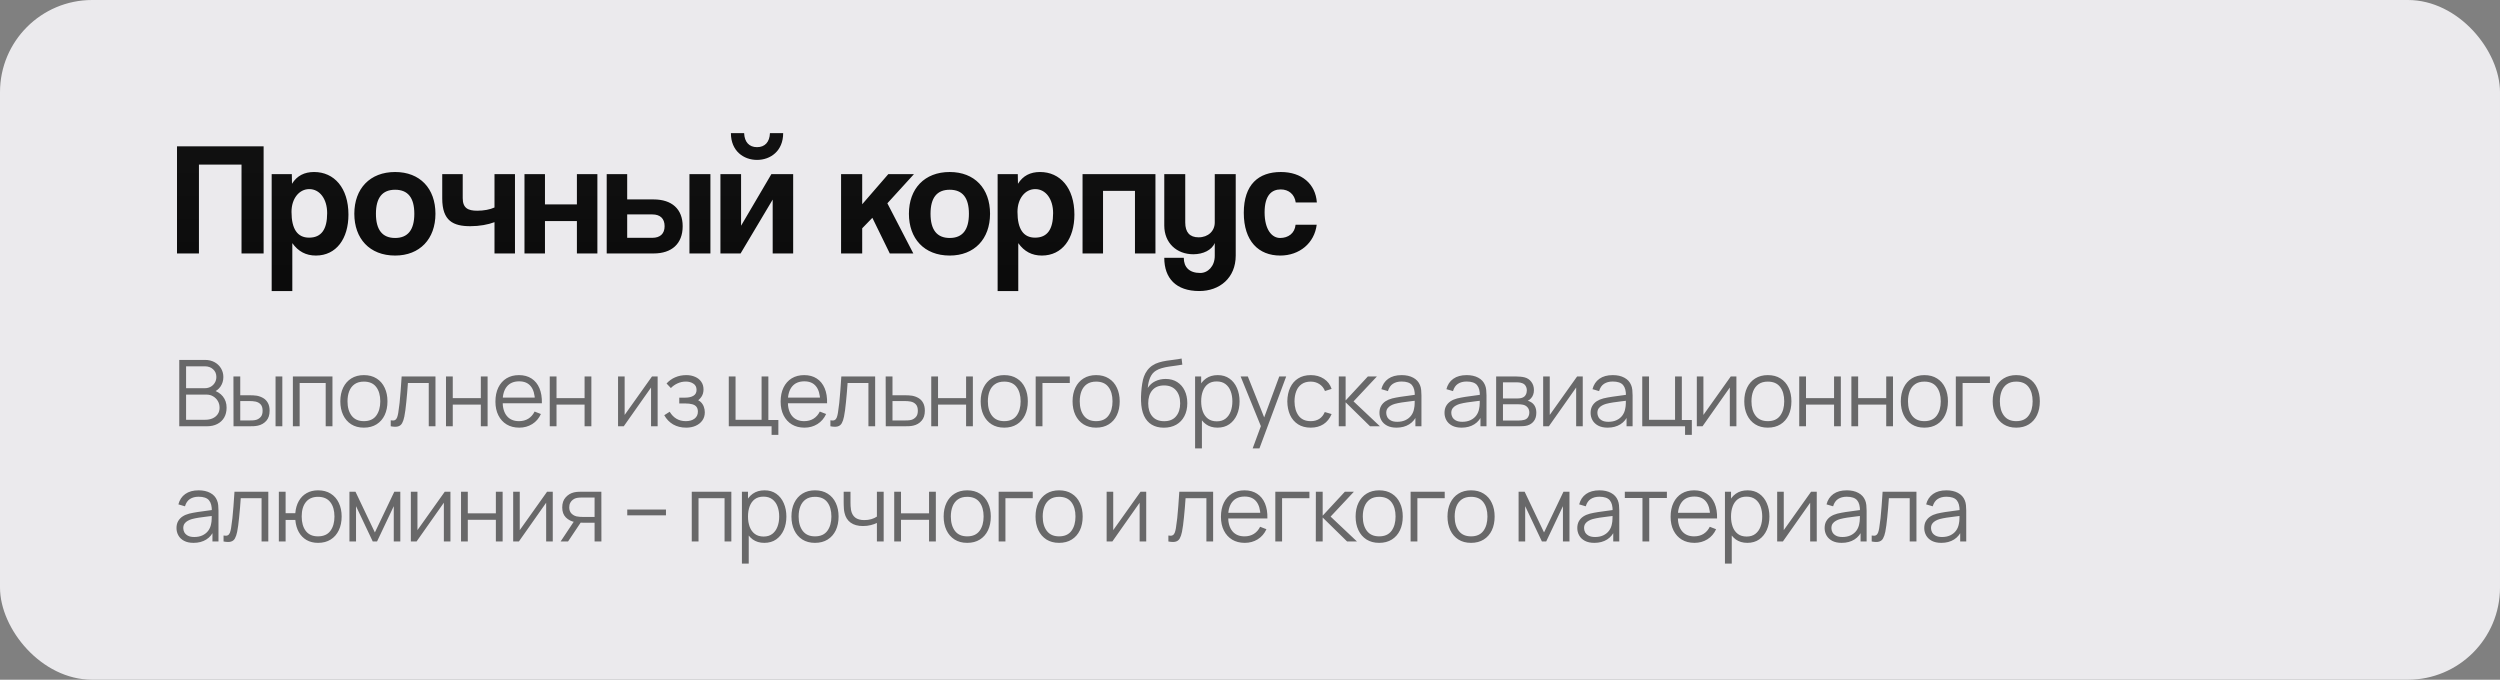 <?xml version="1.0" encoding="UTF-8"?> <svg xmlns="http://www.w3.org/2000/svg" width="217" height="59" viewBox="0 0 217 59" fill="none"><rect x="0" y="0" width="217" height="59" fill="#808080" stroke="none"/><rect width="217" height="59" rx="8" fill="#EBEAED"></rect><path d="M22.882 22H20.964V14.286H17.268V22H15.364V12.704H22.882V22ZM26.829 20.628C27.893 20.628 28.397 19.914 28.397 18.5C28.397 17.268 27.753 16.414 26.843 16.414C25.975 16.414 25.303 17.226 25.303 18.388C25.303 19.886 25.821 20.628 26.829 20.628ZM25.373 25.262H23.581V15.112H25.331L25.345 15.952C25.779 15.252 26.423 14.93 27.263 14.93C28.999 14.93 30.245 16.302 30.245 18.626C30.245 20.712 29.195 22.182 27.417 22.182C26.563 22.182 25.891 21.832 25.373 21.104V25.262ZM34.297 20.656C35.403 20.656 35.963 19.956 35.963 18.556C35.963 17.156 35.403 16.47 34.297 16.47C33.191 16.47 32.631 17.156 32.631 18.556C32.631 19.956 33.191 20.656 34.297 20.656ZM34.297 22.182C32.071 22.182 30.755 20.698 30.755 18.556C30.755 16.372 32.113 14.93 34.297 14.93C36.453 14.93 37.797 16.358 37.797 18.556C37.797 20.74 36.439 22.182 34.297 22.182ZM44.7 22H42.922V19.284C42.376 19.494 41.62 19.634 40.822 19.634C39.338 19.634 38.386 19.172 38.386 17.226V15.112H40.164V17.198C40.164 18.066 40.626 18.29 41.424 18.29C41.984 18.29 42.53 18.192 42.922 18.01V15.112H44.7V22ZM47.303 22H45.525V15.112H47.303V17.744H50.075V15.112H51.853V22H50.075V19.186H47.303V22ZM52.662 15.112H54.44V17.31H56.736C58.304 17.31 59.256 18.136 59.256 19.634C59.256 21.16 58.304 22 56.736 22H52.662V15.112ZM56.624 18.612H54.44V20.642H56.624C57.296 20.642 57.688 20.292 57.688 19.634C57.688 18.962 57.296 18.612 56.624 18.612ZM61.664 22H59.844V15.112H61.664V22ZM66.831 11.556H67.979C67.979 13.11 66.873 13.88 65.711 13.88C64.549 13.88 63.443 13.11 63.443 11.556H64.591C64.619 12.326 65.025 12.774 65.711 12.774C66.397 12.774 66.803 12.326 66.831 11.556ZM64.283 22H62.533V15.112H64.325V19.592L66.957 15.112H68.847V22H67.069V17.324L64.283 22ZM79.277 22H77.233L75.721 18.906L74.839 19.816V22H73.005V15.112H74.839V17.73L77.107 15.112H79.333L77.023 17.646L79.277 22ZM82.436 20.656C83.542 20.656 84.102 19.956 84.102 18.556C84.102 17.156 83.542 16.47 82.436 16.47C81.33 16.47 80.77 17.156 80.77 18.556C80.77 19.956 81.33 20.656 82.436 20.656ZM82.436 22.182C80.21 22.182 78.894 20.698 78.894 18.556C78.894 16.372 80.252 14.93 82.436 14.93C84.592 14.93 85.936 16.358 85.936 18.556C85.936 20.74 84.578 22.182 82.436 22.182ZM89.843 20.628C90.906 20.628 91.41 19.914 91.41 18.5C91.41 17.268 90.766 16.414 89.856 16.414C88.989 16.414 88.317 17.226 88.317 18.388C88.317 19.886 88.835 20.628 89.843 20.628ZM88.386 25.262H86.594V15.112H88.344L88.359 15.952C88.793 15.252 89.436 14.93 90.276 14.93C92.013 14.93 93.258 16.302 93.258 18.626C93.258 20.712 92.209 22.182 90.43 22.182C89.576 22.182 88.904 21.832 88.386 21.104V25.262ZM95.743 22H93.965V15.112H100.293V22H98.515V16.568H95.743V22ZM105.441 22.21V21.09C105.189 21.706 104.433 22.07 103.579 22.07C102.137 22.07 101.059 21.09 101.059 19.578V15.112H102.879V19.312C102.879 20.166 103.271 20.6 104.041 20.6C104.867 20.6 105.441 20.054 105.441 19.312V15.112H107.261V22.182C107.261 24.128 105.861 25.262 104.097 25.262C102.081 25.262 101.059 24.156 101.059 22.378H102.753C102.753 23.19 103.229 23.694 104.181 23.694C104.839 23.694 105.441 23.12 105.441 22.21ZM112.455 19.508H114.289C114.093 21.104 112.791 22.182 111.125 22.182C109.249 22.182 107.961 20.936 107.961 18.472C107.961 16.008 109.249 14.93 111.181 14.93C112.973 14.93 114.191 15.952 114.303 17.576H112.469C112.371 16.862 111.853 16.442 111.167 16.442C110.397 16.442 109.767 16.932 109.767 18.43C109.767 19.928 110.397 20.656 111.111 20.656C111.825 20.656 112.385 20.25 112.455 19.508Z" fill="url(#paint0_linear_906_51)"></path><path opacity="0.6" d="M15.56 37V31.24H17.784C18.107 31.24 18.388 31.307 18.628 31.44C18.868 31.573 19.055 31.753 19.188 31.98C19.321 32.204 19.388 32.452 19.388 32.724C19.388 33.033 19.305 33.309 19.14 33.552C18.975 33.792 18.753 33.959 18.476 34.052L18.468 33.856C18.841 33.963 19.135 34.149 19.348 34.416C19.561 34.683 19.668 35.005 19.668 35.384C19.668 35.717 19.597 36.005 19.456 36.248C19.315 36.488 19.116 36.673 18.86 36.804C18.604 36.935 18.307 37 17.968 37H15.56ZM16.152 36.436H17.824C18.059 36.436 18.269 36.395 18.456 36.312C18.643 36.227 18.789 36.107 18.896 35.952C19.005 35.797 19.06 35.611 19.06 35.392C19.06 35.179 19.011 34.987 18.912 34.816C18.813 34.645 18.679 34.509 18.508 34.408C18.34 34.304 18.148 34.252 17.932 34.252H16.152V36.436ZM16.152 33.696H17.78C17.964 33.696 18.132 33.655 18.284 33.572C18.436 33.487 18.556 33.371 18.644 33.224C18.735 33.077 18.78 32.908 18.78 32.716C18.78 32.444 18.685 32.223 18.496 32.052C18.309 31.881 18.071 31.796 17.78 31.796H16.152V33.696ZM20.27 37L20.262 32.68H20.854V34.308H21.606C21.732 34.308 21.854 34.311 21.974 34.316C22.094 34.321 22.202 34.332 22.298 34.348C22.512 34.391 22.701 34.463 22.866 34.564C23.032 34.665 23.162 34.805 23.258 34.984C23.354 35.16 23.402 35.383 23.402 35.652C23.402 36.023 23.306 36.315 23.114 36.528C22.922 36.741 22.681 36.88 22.39 36.944C22.281 36.968 22.162 36.984 22.034 36.992C21.906 36.997 21.781 37 21.658 37H20.27ZM20.854 36.496H21.634C21.722 36.496 21.822 36.493 21.934 36.488C22.046 36.483 22.145 36.468 22.23 36.444C22.374 36.404 22.504 36.324 22.618 36.204C22.736 36.081 22.794 35.897 22.794 35.652C22.794 35.409 22.738 35.227 22.626 35.104C22.514 34.979 22.365 34.896 22.178 34.856C22.093 34.837 22.002 34.825 21.906 34.82C21.813 34.815 21.722 34.812 21.634 34.812H20.854V36.496ZM23.918 37V32.68H24.506V37H23.918ZM25.422 37V32.68H28.858V37H28.27V33.244H26.01V37H25.422ZM31.584 37.12C31.155 37.12 30.788 37.023 30.484 36.828C30.18 36.633 29.947 36.364 29.784 36.02C29.622 35.676 29.54 35.281 29.54 34.836C29.54 34.383 29.623 33.985 29.788 33.644C29.954 33.303 30.188 33.037 30.492 32.848C30.799 32.656 31.163 32.56 31.584 32.56C32.016 32.56 32.384 32.657 32.688 32.852C32.995 33.044 33.228 33.312 33.388 33.656C33.551 33.997 33.632 34.391 33.632 34.836C33.632 35.289 33.551 35.688 33.388 36.032C33.226 36.373 32.991 36.64 32.684 36.832C32.378 37.024 32.011 37.12 31.584 37.12ZM31.584 36.556C32.064 36.556 32.422 36.397 32.656 36.08C32.891 35.76 33.008 35.345 33.008 34.836C33.008 34.313 32.89 33.897 32.652 33.588C32.418 33.279 32.062 33.124 31.584 33.124C31.262 33.124 30.995 33.197 30.784 33.344C30.576 33.488 30.42 33.689 30.316 33.948C30.215 34.204 30.164 34.5 30.164 34.836C30.164 35.356 30.284 35.773 30.524 36.088C30.764 36.4 31.118 36.556 31.584 36.556ZM33.915 37V36.484C34.075 36.513 34.196 36.507 34.279 36.464C34.364 36.419 34.427 36.344 34.467 36.24C34.507 36.133 34.54 36.001 34.567 35.844C34.609 35.583 34.648 35.295 34.683 34.98C34.717 34.665 34.748 34.319 34.775 33.94C34.804 33.559 34.833 33.139 34.863 32.68H37.799V37H37.215V33.244H35.407C35.388 33.527 35.367 33.808 35.343 34.088C35.319 34.368 35.293 34.637 35.267 34.896C35.243 35.152 35.216 35.388 35.187 35.604C35.157 35.82 35.127 36.007 35.095 36.164C35.047 36.401 34.983 36.591 34.903 36.732C34.825 36.873 34.709 36.967 34.555 37.012C34.4 37.057 34.187 37.053 33.915 37ZM38.712 37V32.68H39.3V34.556H41.736V32.68H42.324V37H41.736V35.12H39.3V37H38.712ZM45.071 37.12C44.65 37.12 44.284 37.027 43.975 36.84C43.668 36.653 43.429 36.391 43.259 36.052C43.088 35.713 43.003 35.316 43.003 34.86C43.003 34.388 43.087 33.98 43.255 33.636C43.423 33.292 43.659 33.027 43.963 32.84C44.27 32.653 44.631 32.56 45.047 32.56C45.474 32.56 45.837 32.659 46.139 32.856C46.44 33.051 46.668 33.331 46.823 33.696C46.977 34.061 47.048 34.497 47.035 35.004H46.435V34.796C46.424 34.236 46.303 33.813 46.071 33.528C45.842 33.243 45.505 33.1 45.063 33.1C44.599 33.1 44.243 33.251 43.995 33.552C43.749 33.853 43.627 34.283 43.627 34.84C43.627 35.384 43.749 35.807 43.995 36.108C44.243 36.407 44.593 36.556 45.047 36.556C45.356 36.556 45.626 36.485 45.855 36.344C46.087 36.2 46.27 35.993 46.403 35.724L46.951 35.936C46.78 36.312 46.528 36.604 46.195 36.812C45.864 37.017 45.489 37.12 45.071 37.12ZM43.419 35.004V34.512H46.719V35.004H43.419ZM47.718 37V32.68H48.306V34.556H50.742V32.68H51.331V37H50.742V35.12H48.306V37H47.718ZM57.083 32.68V37H56.511V33.636L54.143 37H53.647V32.68H54.219V36.016L56.591 32.68H57.083ZM59.561 37.12C59.127 37.12 58.747 37.025 58.421 36.836C58.099 36.644 57.844 36.379 57.657 36.04L58.129 35.74C58.287 36.007 58.483 36.209 58.717 36.348C58.952 36.487 59.221 36.556 59.525 36.556C59.843 36.556 60.097 36.483 60.289 36.336C60.481 36.189 60.577 35.988 60.577 35.732C60.577 35.556 60.536 35.416 60.453 35.312C60.373 35.208 60.251 35.133 60.085 35.088C59.923 35.043 59.719 35.02 59.473 35.02H58.961V34.516H59.465C59.764 34.516 60.004 34.463 60.185 34.356C60.369 34.247 60.461 34.076 60.461 33.844C60.461 33.599 60.369 33.417 60.185 33.3C60.004 33.18 59.787 33.12 59.533 33.12C59.277 33.12 59.035 33.173 58.805 33.28C58.579 33.384 58.388 33.519 58.233 33.684L57.857 33.288C58.073 33.051 58.325 32.871 58.613 32.748C58.904 32.623 59.225 32.56 59.577 32.56C59.855 32.56 60.105 32.609 60.329 32.708C60.556 32.804 60.735 32.945 60.865 33.132C60.999 33.319 61.065 33.543 61.065 33.804C61.065 34.049 61.005 34.261 60.885 34.44C60.768 34.619 60.601 34.767 60.385 34.884L60.353 34.664C60.54 34.699 60.695 34.773 60.817 34.888C60.94 35.003 61.031 35.14 61.089 35.3C61.148 35.46 61.177 35.623 61.177 35.788C61.177 36.063 61.105 36.3 60.961 36.5C60.82 36.697 60.627 36.851 60.381 36.96C60.139 37.067 59.865 37.12 59.561 37.12ZM66.974 37.748V37H63.258V32.68H63.846V36.436H66.106V32.68H66.694V36.456H67.562V37.748H66.974ZM69.827 37.12C69.406 37.12 69.04 37.027 68.731 36.84C68.424 36.653 68.186 36.391 68.015 36.052C67.844 35.713 67.759 35.316 67.759 34.86C67.759 34.388 67.843 33.98 68.011 33.636C68.179 33.292 68.415 33.027 68.719 32.84C69.026 32.653 69.387 32.56 69.803 32.56C70.23 32.56 70.594 32.659 70.895 32.856C71.196 33.051 71.424 33.331 71.579 33.696C71.734 34.061 71.804 34.497 71.791 35.004H71.191V34.796C71.18 34.236 71.059 33.813 70.827 33.528C70.598 33.243 70.262 33.1 69.819 33.1C69.355 33.1 68.999 33.251 68.751 33.552C68.506 33.853 68.383 34.283 68.383 34.84C68.383 35.384 68.506 35.807 68.751 36.108C68.999 36.407 69.35 36.556 69.803 36.556C70.112 36.556 70.382 36.485 70.611 36.344C70.843 36.2 71.026 35.993 71.159 35.724L71.707 35.936C71.536 36.312 71.284 36.604 70.951 36.812C70.62 37.017 70.246 37.12 69.827 37.12ZM68.175 35.004V34.512H71.475V35.004H68.175ZM72.079 37V36.484C72.239 36.513 72.36 36.507 72.443 36.464C72.528 36.419 72.591 36.344 72.631 36.24C72.671 36.133 72.704 36.001 72.731 35.844C72.773 35.583 72.812 35.295 72.847 34.98C72.881 34.665 72.912 34.319 72.939 33.94C72.968 33.559 72.997 33.139 73.027 32.68H75.963V37H75.379V33.244H73.571C73.552 33.527 73.531 33.808 73.507 34.088C73.483 34.368 73.457 34.637 73.431 34.896C73.407 35.152 73.38 35.388 73.351 35.604C73.321 35.82 73.291 36.007 73.259 36.164C73.211 36.401 73.147 36.591 73.067 36.732C72.989 36.873 72.873 36.967 72.719 37.012C72.564 37.057 72.351 37.053 72.079 37ZM76.884 37L76.876 32.68H77.468V34.308H78.48C78.606 34.308 78.728 34.311 78.848 34.316C78.971 34.321 79.079 34.332 79.172 34.348C79.386 34.388 79.575 34.459 79.74 34.56C79.908 34.661 80.039 34.801 80.132 34.98C80.228 35.159 80.276 35.383 80.276 35.652C80.276 36.023 80.18 36.315 79.988 36.528C79.799 36.741 79.559 36.88 79.268 36.944C79.159 36.968 79.04 36.984 78.912 36.992C78.784 36.997 78.658 37 78.532 37H76.884ZM77.468 36.496H78.508C78.599 36.496 78.7 36.493 78.812 36.488C78.924 36.483 79.023 36.468 79.108 36.444C79.25 36.404 79.378 36.324 79.492 36.204C79.61 36.081 79.668 35.897 79.668 35.652C79.668 35.409 79.612 35.227 79.5 35.104C79.388 34.979 79.239 34.896 79.052 34.856C78.97 34.837 78.88 34.825 78.784 34.82C78.688 34.815 78.596 34.812 78.508 34.812H77.468V36.496ZM80.833 37V32.68H81.421V34.556H83.857V32.68H84.445V37H83.857V35.12H81.421V37H80.833ZM87.167 37.12C86.738 37.12 86.371 37.023 86.067 36.828C85.763 36.633 85.53 36.364 85.367 36.02C85.204 35.676 85.123 35.281 85.123 34.836C85.123 34.383 85.206 33.985 85.371 33.644C85.537 33.303 85.771 33.037 86.075 32.848C86.382 32.656 86.746 32.56 87.167 32.56C87.599 32.56 87.967 32.657 88.271 32.852C88.578 33.044 88.811 33.312 88.971 33.656C89.134 33.997 89.215 34.391 89.215 34.836C89.215 35.289 89.134 35.688 88.971 36.032C88.808 36.373 88.574 36.64 88.267 36.832C87.96 37.024 87.594 37.12 87.167 37.12ZM87.167 36.556C87.647 36.556 88.004 36.397 88.239 36.08C88.474 35.76 88.591 35.345 88.591 34.836C88.591 34.313 88.472 33.897 88.235 33.588C88.001 33.279 87.644 33.124 87.167 33.124C86.844 33.124 86.578 33.197 86.367 33.344C86.159 33.488 86.003 33.689 85.899 33.948C85.798 34.204 85.747 34.5 85.747 34.836C85.747 35.356 85.867 35.773 86.107 36.088C86.347 36.4 86.701 36.556 87.167 36.556ZM89.897 37V32.68H92.858V33.244H90.486V37H89.897ZM95.142 37.12C94.713 37.12 94.346 37.023 94.042 36.828C93.738 36.633 93.505 36.364 93.342 36.02C93.18 35.676 93.098 35.281 93.098 34.836C93.098 34.383 93.181 33.985 93.346 33.644C93.511 33.303 93.746 33.037 94.05 32.848C94.357 32.656 94.721 32.56 95.142 32.56C95.574 32.56 95.942 32.657 96.246 32.852C96.553 33.044 96.786 33.312 96.946 33.656C97.109 33.997 97.19 34.391 97.19 34.836C97.19 35.289 97.109 35.688 96.946 36.032C96.784 36.373 96.549 36.64 96.242 36.832C95.936 37.024 95.569 37.12 95.142 37.12ZM95.142 36.556C95.622 36.556 95.98 36.397 96.214 36.08C96.449 35.76 96.566 35.345 96.566 34.836C96.566 34.313 96.448 33.897 96.21 33.588C95.975 33.279 95.62 33.124 95.142 33.124C94.82 33.124 94.553 33.197 94.342 33.344C94.134 33.488 93.978 33.689 93.874 33.948C93.773 34.204 93.722 34.5 93.722 34.836C93.722 35.356 93.842 35.773 94.082 36.088C94.322 36.4 94.675 36.556 95.142 36.556ZM101.006 37.124C100.603 37.121 100.258 37.033 99.97 36.86C99.682 36.687 99.458 36.428 99.298 36.084C99.141 35.74 99.055 35.311 99.042 34.796C99.034 34.569 99.039 34.323 99.058 34.056C99.077 33.787 99.106 33.531 99.146 33.288C99.186 33.045 99.234 32.848 99.29 32.696C99.359 32.499 99.458 32.315 99.586 32.144C99.717 31.971 99.867 31.829 100.038 31.72C100.203 31.608 100.39 31.521 100.598 31.46C100.809 31.396 101.027 31.347 101.254 31.312C101.483 31.277 101.71 31.247 101.934 31.22C102.161 31.193 102.37 31.16 102.562 31.12L102.626 31.652C102.479 31.681 102.306 31.708 102.106 31.732C101.906 31.756 101.697 31.785 101.478 31.82C101.259 31.852 101.05 31.896 100.85 31.952C100.65 32.008 100.479 32.081 100.338 32.172C100.122 32.303 99.955 32.5 99.838 32.764C99.723 33.028 99.653 33.331 99.626 33.672C99.791 33.413 100.01 33.219 100.282 33.088C100.557 32.957 100.854 32.892 101.174 32.892C101.563 32.892 101.898 32.981 102.178 33.16C102.461 33.339 102.678 33.587 102.83 33.904C102.982 34.221 103.058 34.585 103.058 34.996C103.058 35.425 102.974 35.8 102.806 36.12C102.641 36.44 102.405 36.688 102.098 36.864C101.791 37.037 101.427 37.124 101.006 37.124ZM101.05 36.56C101.503 36.56 101.847 36.419 102.082 36.136C102.319 35.853 102.438 35.477 102.438 35.008C102.438 34.528 102.315 34.149 102.07 33.872C101.827 33.595 101.485 33.456 101.042 33.456C100.599 33.456 100.259 33.595 100.022 33.872C99.785 34.149 99.666 34.528 99.666 35.008C99.666 35.488 99.785 35.867 100.022 36.144C100.259 36.421 100.602 36.56 101.05 36.56ZM105.678 37.12C105.281 37.12 104.945 37.02 104.67 36.82C104.395 36.617 104.187 36.344 104.046 36C103.905 35.653 103.834 35.265 103.834 34.836C103.834 34.399 103.905 34.009 104.046 33.668C104.19 33.324 104.401 33.053 104.678 32.856C104.955 32.659 105.297 32.56 105.702 32.56C106.097 32.56 106.435 32.66 106.718 32.86C107.001 33.06 107.217 33.332 107.366 33.676C107.518 34.02 107.594 34.407 107.594 34.836C107.594 35.268 107.518 35.656 107.366 36C107.214 36.344 106.995 36.617 106.71 36.82C106.425 37.02 106.081 37.12 105.678 37.12ZM103.734 38.92V32.68H104.262V35.932H104.326V38.92H103.734ZM105.618 36.572C105.919 36.572 106.17 36.496 106.37 36.344C106.57 36.192 106.719 35.985 106.818 35.724C106.919 35.46 106.97 35.164 106.97 34.836C106.97 34.511 106.921 34.217 106.822 33.956C106.723 33.695 106.573 33.488 106.37 33.336C106.17 33.184 105.915 33.108 105.606 33.108C105.305 33.108 105.054 33.181 104.854 33.328C104.657 33.475 104.509 33.679 104.41 33.94C104.311 34.199 104.262 34.497 104.262 34.836C104.262 35.169 104.311 35.468 104.41 35.732C104.509 35.993 104.658 36.199 104.858 36.348C105.058 36.497 105.311 36.572 105.618 36.572ZM108.732 38.92L109.568 36.652L109.58 37.324L107.688 32.68H108.312L109.864 36.564H109.608L111.04 32.68H111.64L109.32 38.92H108.732ZM113.771 37.12C113.336 37.12 112.968 37.023 112.667 36.828C112.365 36.633 112.136 36.365 111.979 36.024C111.824 35.68 111.744 35.285 111.739 34.84C111.744 34.387 111.827 33.989 111.987 33.648C112.147 33.304 112.377 33.037 112.679 32.848C112.98 32.656 113.345 32.56 113.775 32.56C114.212 32.56 114.592 32.667 114.915 32.88C115.24 33.093 115.463 33.385 115.583 33.756L115.007 33.94C114.905 33.681 114.744 33.481 114.523 33.34C114.304 33.196 114.053 33.124 113.771 33.124C113.453 33.124 113.191 33.197 112.983 33.344C112.775 33.488 112.62 33.689 112.519 33.948C112.417 34.207 112.365 34.504 112.363 34.84C112.368 35.357 112.488 35.773 112.723 36.088C112.957 36.4 113.307 36.556 113.771 36.556C114.064 36.556 114.313 36.489 114.519 36.356C114.727 36.22 114.884 36.023 114.991 35.764L115.583 35.94C115.423 36.324 115.188 36.617 114.879 36.82C114.569 37.02 114.2 37.12 113.771 37.12ZM116.204 37L116.208 32.68H116.8V34.76L118.728 32.68H119.512L117.488 34.84L119.776 37H118.92L116.8 34.92V37H116.204ZM121.213 37.12C120.888 37.12 120.615 37.061 120.393 36.944C120.175 36.827 120.011 36.671 119.901 36.476C119.792 36.281 119.737 36.069 119.737 35.84C119.737 35.605 119.784 35.405 119.877 35.24C119.973 35.072 120.103 34.935 120.265 34.828C120.431 34.721 120.621 34.64 120.837 34.584C121.056 34.531 121.297 34.484 121.561 34.444C121.828 34.401 122.088 34.365 122.341 34.336C122.597 34.304 122.821 34.273 123.013 34.244L122.805 34.372C122.813 33.945 122.731 33.629 122.557 33.424C122.384 33.219 122.083 33.116 121.653 33.116C121.357 33.116 121.107 33.183 120.901 33.316C120.699 33.449 120.556 33.66 120.473 33.948L119.901 33.78C120 33.393 120.199 33.093 120.497 32.88C120.796 32.667 121.184 32.56 121.661 32.56C122.056 32.56 122.391 32.635 122.665 32.784C122.943 32.931 123.139 33.144 123.253 33.424C123.307 33.549 123.341 33.689 123.357 33.844C123.373 33.999 123.381 34.156 123.381 34.316V37H122.857V35.916L123.009 35.98C122.863 36.351 122.635 36.633 122.325 36.828C122.016 37.023 121.645 37.12 121.213 37.12ZM121.281 36.612C121.556 36.612 121.796 36.563 122.001 36.464C122.207 36.365 122.372 36.231 122.497 36.06C122.623 35.887 122.704 35.692 122.741 35.476C122.773 35.337 122.791 35.185 122.793 35.02C122.796 34.852 122.797 34.727 122.797 34.644L123.021 34.76C122.821 34.787 122.604 34.813 122.369 34.84C122.137 34.867 121.908 34.897 121.681 34.932C121.457 34.967 121.255 35.008 121.073 35.056C120.951 35.091 120.832 35.14 120.717 35.204C120.603 35.265 120.508 35.348 120.433 35.452C120.361 35.556 120.325 35.685 120.325 35.84C120.325 35.965 120.356 36.087 120.417 36.204C120.481 36.321 120.583 36.419 120.721 36.496C120.863 36.573 121.049 36.612 121.281 36.612ZM126.86 37.12C126.535 37.12 126.261 37.061 126.04 36.944C125.821 36.827 125.657 36.671 125.548 36.476C125.439 36.281 125.384 36.069 125.384 35.84C125.384 35.605 125.431 35.405 125.524 35.24C125.62 35.072 125.749 34.935 125.912 34.828C126.077 34.721 126.268 34.64 126.484 34.584C126.703 34.531 126.944 34.484 127.208 34.444C127.475 34.401 127.735 34.365 127.988 34.336C128.244 34.304 128.468 34.273 128.66 34.244L128.452 34.372C128.46 33.945 128.377 33.629 128.204 33.424C128.031 33.219 127.729 33.116 127.3 33.116C127.004 33.116 126.753 33.183 126.548 33.316C126.345 33.449 126.203 33.66 126.12 33.948L125.548 33.78C125.647 33.393 125.845 33.093 126.144 32.88C126.443 32.667 126.831 32.56 127.308 32.56C127.703 32.56 128.037 32.635 128.312 32.784C128.589 32.931 128.785 33.144 128.9 33.424C128.953 33.549 128.988 33.689 129.004 33.844C129.02 33.999 129.028 34.156 129.028 34.316V37H128.504V35.916L128.656 35.98C128.509 36.351 128.281 36.633 127.972 36.828C127.663 37.023 127.292 37.12 126.86 37.12ZM126.928 36.612C127.203 36.612 127.443 36.563 127.648 36.464C127.853 36.365 128.019 36.231 128.144 36.06C128.269 35.887 128.351 35.692 128.388 35.476C128.42 35.337 128.437 35.185 128.44 35.02C128.443 34.852 128.444 34.727 128.444 34.644L128.668 34.76C128.468 34.787 128.251 34.813 128.016 34.84C127.784 34.867 127.555 34.897 127.328 34.932C127.104 34.967 126.901 35.008 126.72 35.056C126.597 35.091 126.479 35.14 126.364 35.204C126.249 35.265 126.155 35.348 126.08 35.452C126.008 35.556 125.972 35.685 125.972 35.84C125.972 35.965 126.003 36.087 126.064 36.204C126.128 36.321 126.229 36.419 126.368 36.496C126.509 36.573 126.696 36.612 126.928 36.612ZM129.865 37V32.68H131.645C131.736 32.68 131.845 32.685 131.973 32.696C132.104 32.707 132.225 32.727 132.337 32.756C132.58 32.82 132.775 32.951 132.921 33.148C133.071 33.345 133.145 33.583 133.145 33.86C133.145 34.015 133.121 34.153 133.073 34.276C133.028 34.396 132.963 34.5 132.877 34.588C132.837 34.633 132.793 34.673 132.745 34.708C132.697 34.74 132.651 34.767 132.605 34.788C132.691 34.804 132.783 34.841 132.881 34.9C133.036 34.991 133.153 35.113 133.233 35.268C133.313 35.42 133.353 35.605 133.353 35.824C133.353 36.12 133.283 36.361 133.141 36.548C133 36.735 132.811 36.863 132.573 36.932C132.467 36.961 132.351 36.98 132.225 36.988C132.103 36.996 131.987 37 131.877 37H129.865ZM130.457 36.5H131.849C131.905 36.5 131.976 36.496 132.061 36.488C132.147 36.477 132.223 36.464 132.289 36.448C132.447 36.408 132.561 36.328 132.633 36.208C132.708 36.085 132.745 35.952 132.745 35.808C132.745 35.619 132.689 35.464 132.577 35.344C132.468 35.221 132.321 35.147 132.137 35.12C132.076 35.107 132.012 35.099 131.945 35.096C131.879 35.093 131.819 35.092 131.765 35.092H130.457V36.5ZM130.457 34.588H131.665C131.735 34.588 131.812 34.584 131.897 34.576C131.985 34.565 132.061 34.548 132.125 34.524C132.264 34.476 132.365 34.393 132.429 34.276C132.496 34.159 132.529 34.031 132.529 33.892C132.529 33.74 132.493 33.607 132.421 33.492C132.352 33.377 132.247 33.297 132.105 33.252C132.009 33.217 131.905 33.197 131.793 33.192C131.684 33.187 131.615 33.184 131.585 33.184H130.457V34.588ZM137.383 32.68V37H136.811V33.636L134.443 37H133.947V32.68H134.519V36.016L136.891 32.68H137.383ZM139.541 37.12C139.216 37.12 138.943 37.061 138.721 36.944C138.503 36.827 138.339 36.671 138.229 36.476C138.12 36.281 138.065 36.069 138.065 35.84C138.065 35.605 138.112 35.405 138.205 35.24C138.301 35.072 138.431 34.935 138.593 34.828C138.759 34.721 138.949 34.64 139.165 34.584C139.384 34.531 139.625 34.484 139.889 34.444C140.156 34.401 140.416 34.365 140.669 34.336C140.925 34.304 141.149 34.273 141.341 34.244L141.133 34.372C141.141 33.945 141.059 33.629 140.885 33.424C140.712 33.219 140.411 33.116 139.981 33.116C139.685 33.116 139.435 33.183 139.229 33.316C139.027 33.449 138.884 33.66 138.801 33.948L138.229 33.78C138.328 33.393 138.527 33.093 138.825 32.88C139.124 32.667 139.512 32.56 139.989 32.56C140.384 32.56 140.719 32.635 140.993 32.784C141.271 32.931 141.467 33.144 141.581 33.424C141.635 33.549 141.669 33.689 141.685 33.844C141.701 33.999 141.709 34.156 141.709 34.316V37H141.185V35.916L141.337 35.98C141.191 36.351 140.963 36.633 140.653 36.828C140.344 37.023 139.973 37.12 139.541 37.12ZM139.609 36.612C139.884 36.612 140.124 36.563 140.329 36.464C140.535 36.365 140.7 36.231 140.825 36.06C140.951 35.887 141.032 35.692 141.069 35.476C141.101 35.337 141.119 35.185 141.121 35.02C141.124 34.852 141.125 34.727 141.125 34.644L141.349 34.76C141.149 34.787 140.932 34.813 140.697 34.84C140.465 34.867 140.236 34.897 140.009 34.932C139.785 34.967 139.583 35.008 139.401 35.056C139.279 35.091 139.16 35.14 139.045 35.204C138.931 35.265 138.836 35.348 138.761 35.452C138.689 35.556 138.653 35.685 138.653 35.84C138.653 35.965 138.684 36.087 138.745 36.204C138.809 36.321 138.911 36.419 139.049 36.496C139.191 36.573 139.377 36.612 139.609 36.612ZM146.263 37.748V37H142.547V32.68H143.135V36.436H145.395V32.68H145.983V36.456H146.851V37.748H146.263ZM150.72 32.68V37H150.148V33.636L147.78 37H147.284V32.68H147.856V36.016L150.228 32.68H150.72ZM153.447 37.12C153.017 37.12 152.651 37.023 152.347 36.828C152.043 36.633 151.809 36.364 151.647 36.02C151.484 35.676 151.403 35.281 151.403 34.836C151.403 34.383 151.485 33.985 151.651 33.644C151.816 33.303 152.051 33.037 152.355 32.848C152.661 32.656 153.025 32.56 153.447 32.56C153.879 32.56 154.247 32.657 154.551 32.852C154.857 33.044 155.091 33.312 155.251 33.656C155.413 33.997 155.495 34.391 155.495 34.836C155.495 35.289 155.413 35.688 155.251 36.032C155.088 36.373 154.853 36.64 154.547 36.832C154.24 37.024 153.873 37.12 153.447 37.12ZM153.447 36.556C153.927 36.556 154.284 36.397 154.519 36.08C154.753 35.76 154.871 35.345 154.871 34.836C154.871 34.313 154.752 33.897 154.515 33.588C154.28 33.279 153.924 33.124 153.447 33.124C153.124 33.124 152.857 33.197 152.647 33.344C152.439 33.488 152.283 33.689 152.179 33.948C152.077 34.204 152.027 34.5 152.027 34.836C152.027 35.356 152.147 35.773 152.387 36.088C152.627 36.4 152.98 36.556 153.447 36.556ZM156.173 37V32.68H156.761V34.556H159.197V32.68H159.785V37H159.197V35.12H156.761V37H156.173ZM160.7 37V32.68H161.288V34.556H163.724V32.68H164.312V37H163.724V35.12H161.288V37H160.7ZM167.034 37.12C166.605 37.12 166.238 37.023 165.934 36.828C165.63 36.633 165.397 36.364 165.234 36.02C165.072 35.676 164.99 35.281 164.99 34.836C164.99 34.383 165.073 33.985 165.238 33.644C165.404 33.303 165.638 33.037 165.942 32.848C166.249 32.656 166.613 32.56 167.034 32.56C167.466 32.56 167.834 32.657 168.138 32.852C168.445 33.044 168.678 33.312 168.838 33.656C169.001 33.997 169.082 34.391 169.082 34.836C169.082 35.289 169.001 35.688 168.838 36.032C168.676 36.373 168.441 36.64 168.134 36.832C167.828 37.024 167.461 37.12 167.034 37.12ZM167.034 36.556C167.514 36.556 167.872 36.397 168.106 36.08C168.341 35.76 168.458 35.345 168.458 34.836C168.458 34.313 168.34 33.897 168.102 33.588C167.868 33.279 167.512 33.124 167.034 33.124C166.712 33.124 166.445 33.197 166.234 33.344C166.026 33.488 165.87 33.689 165.766 33.948C165.665 34.204 165.614 34.5 165.614 34.836C165.614 35.356 165.734 35.773 165.974 36.088C166.214 36.4 166.568 36.556 167.034 36.556ZM169.765 37V32.68H172.725V33.244H170.353V37H169.765ZM175.009 37.12C174.58 37.12 174.213 37.023 173.909 36.828C173.605 36.633 173.372 36.364 173.209 36.02C173.047 35.676 172.965 35.281 172.965 34.836C172.965 34.383 173.048 33.985 173.213 33.644C173.379 33.303 173.613 33.037 173.917 32.848C174.224 32.656 174.588 32.56 175.009 32.56C175.441 32.56 175.809 32.657 176.113 32.852C176.42 33.044 176.653 33.312 176.813 33.656C176.976 33.997 177.057 34.391 177.057 34.836C177.057 35.289 176.976 35.688 176.813 36.032C176.651 36.373 176.416 36.64 176.109 36.832C175.803 37.024 175.436 37.12 175.009 37.12ZM175.009 36.556C175.489 36.556 175.847 36.397 176.081 36.08C176.316 35.76 176.433 35.345 176.433 34.836C176.433 34.313 176.315 33.897 176.077 33.588C175.843 33.279 175.487 33.124 175.009 33.124C174.687 33.124 174.42 33.197 174.209 33.344C174.001 33.488 173.845 33.689 173.741 33.948C173.64 34.204 173.589 34.5 173.589 34.836C173.589 35.356 173.709 35.773 173.949 36.088C174.189 36.4 174.543 36.556 175.009 36.556ZM16.796 47.12C16.471 47.12 16.197 47.061 15.976 46.944C15.757 46.827 15.593 46.671 15.484 46.476C15.375 46.281 15.32 46.069 15.32 45.84C15.32 45.605 15.367 45.405 15.46 45.24C15.556 45.072 15.685 44.935 15.848 44.828C16.013 44.721 16.204 44.64 16.42 44.584C16.639 44.531 16.88 44.484 17.144 44.444C17.411 44.401 17.671 44.365 17.924 44.336C18.18 44.304 18.404 44.273 18.596 44.244L18.388 44.372C18.396 43.945 18.313 43.629 18.14 43.424C17.967 43.219 17.665 43.116 17.236 43.116C16.94 43.116 16.689 43.183 16.484 43.316C16.281 43.449 16.139 43.66 16.056 43.948L15.484 43.78C15.583 43.393 15.781 43.093 16.08 42.88C16.379 42.667 16.767 42.56 17.244 42.56C17.639 42.56 17.973 42.635 18.248 42.784C18.525 42.931 18.721 43.144 18.836 43.424C18.889 43.549 18.924 43.689 18.94 43.844C18.956 43.999 18.964 44.156 18.964 44.316V47H18.44V45.916L18.592 45.98C18.445 46.351 18.217 46.633 17.908 46.828C17.599 47.023 17.228 47.12 16.796 47.12ZM16.864 46.612C17.139 46.612 17.379 46.563 17.584 46.464C17.789 46.365 17.955 46.231 18.08 46.06C18.205 45.887 18.287 45.692 18.324 45.476C18.356 45.337 18.373 45.185 18.376 45.02C18.379 44.852 18.38 44.727 18.38 44.644L18.604 44.76C18.404 44.787 18.187 44.813 17.952 44.84C17.72 44.867 17.491 44.897 17.264 44.932C17.04 44.967 16.837 45.008 16.656 45.056C16.533 45.091 16.415 45.14 16.3 45.204C16.185 45.265 16.091 45.348 16.016 45.452C15.944 45.556 15.908 45.685 15.908 45.84C15.908 45.965 15.939 46.087 16 46.204C16.064 46.321 16.165 46.419 16.304 46.496C16.445 46.573 16.632 46.612 16.864 46.612ZM19.405 47V46.484C19.565 46.513 19.687 46.507 19.769 46.464C19.855 46.419 19.917 46.344 19.957 46.24C19.997 46.133 20.031 46.001 20.057 45.844C20.1 45.583 20.139 45.295 20.173 44.98C20.208 44.665 20.239 44.319 20.265 43.94C20.295 43.559 20.324 43.139 20.353 42.68H23.289V47H22.705V43.244H20.897C20.879 43.527 20.857 43.808 20.833 44.088C20.809 44.368 20.784 44.637 20.757 44.896C20.733 45.152 20.707 45.388 20.677 45.604C20.648 45.82 20.617 46.007 20.585 46.164C20.537 46.401 20.473 46.591 20.393 46.732C20.316 46.873 20.2 46.967 20.045 47.012C19.891 47.057 19.677 47.053 19.405 47ZM27.607 47.12C27.226 47.12 26.893 47.039 26.611 46.876C26.328 46.711 26.103 46.48 25.935 46.184C25.77 45.885 25.669 45.535 25.635 45.132H24.791V47H24.203V42.68H24.791V44.548H25.631C25.666 44.14 25.767 43.788 25.935 43.492C26.105 43.193 26.332 42.964 26.615 42.804C26.9 42.641 27.232 42.56 27.611 42.56C28.04 42.56 28.407 42.657 28.711 42.852C29.017 43.047 29.251 43.315 29.411 43.656C29.573 43.997 29.655 44.389 29.655 44.832C29.655 45.285 29.572 45.684 29.407 46.028C29.244 46.372 29.009 46.64 28.703 46.832C28.399 47.024 28.034 47.12 27.607 47.12ZM27.595 46.556C28.08 46.556 28.44 46.399 28.675 46.084C28.912 45.767 29.031 45.351 29.031 44.836C29.031 44.311 28.911 43.895 28.671 43.588C28.433 43.279 28.076 43.124 27.599 43.124C27.143 43.124 26.794 43.276 26.551 43.58C26.308 43.881 26.187 44.299 26.187 44.832C26.187 45.355 26.305 45.773 26.543 46.088C26.783 46.4 27.134 46.556 27.595 46.556ZM30.331 47V42.68H30.855L32.539 46.216L34.227 42.68H34.747V47H34.179V43.936L32.727 47H32.355L30.903 43.936V47H30.331ZM39.098 42.68V47H38.526V43.636L36.158 47H35.662V42.68H36.234V46.016L38.606 42.68H39.098ZM40.017 47V42.68H40.605V44.556H43.041V42.68H43.629V47H43.041V45.12H40.605V47H40.017ZM47.98 42.68V47H47.407V43.636L45.039 47H44.544V42.68H45.115V46.016L47.487 42.68H47.98ZM51.61 47V45.372H50.602C50.485 45.372 50.364 45.368 50.238 45.36C50.115 45.349 50.001 45.335 49.894 45.316C49.59 45.257 49.331 45.124 49.118 44.916C48.907 44.705 48.802 44.415 48.802 44.044C48.802 43.681 48.901 43.391 49.098 43.172C49.295 42.951 49.534 42.807 49.814 42.74C49.942 42.711 50.072 42.693 50.202 42.688C50.336 42.683 50.45 42.68 50.546 42.68H52.198L52.202 47H51.61ZM48.662 47L49.866 45.188H50.518L49.306 47H48.662ZM50.57 44.868H51.61V43.184H50.57C50.506 43.184 50.417 43.187 50.302 43.192C50.188 43.197 50.08 43.215 49.978 43.244C49.89 43.271 49.802 43.317 49.714 43.384C49.629 43.448 49.557 43.535 49.498 43.644C49.44 43.751 49.41 43.881 49.41 44.036C49.41 44.252 49.469 44.425 49.586 44.556C49.706 44.684 49.855 44.772 50.034 44.82C50.13 44.841 50.226 44.855 50.322 44.86C50.418 44.865 50.501 44.868 50.57 44.868ZM54.446 44.732V44.228H57.806V44.732H54.446ZM60.044 47V42.68H63.48V47H62.892V43.244H60.632V47H60.044ZM66.342 47.12C65.945 47.12 65.609 47.02 65.334 46.82C65.059 46.617 64.852 46.344 64.71 46C64.569 45.653 64.498 45.265 64.498 44.836C64.498 44.399 64.569 44.009 64.71 43.668C64.854 43.324 65.065 43.053 65.342 42.856C65.62 42.659 65.961 42.56 66.366 42.56C66.761 42.56 67.1 42.66 67.382 42.86C67.665 43.06 67.881 43.332 68.03 43.676C68.182 44.02 68.258 44.407 68.258 44.836C68.258 45.268 68.182 45.656 68.03 46C67.878 46.344 67.659 46.617 67.374 46.82C67.089 47.02 66.745 47.12 66.342 47.12ZM64.398 48.92V42.68H64.926V45.932H64.99V48.92H64.398ZM66.282 46.572C66.584 46.572 66.834 46.496 67.034 46.344C67.234 46.192 67.383 45.985 67.482 45.724C67.584 45.46 67.634 45.164 67.634 44.836C67.634 44.511 67.585 44.217 67.486 43.956C67.388 43.695 67.237 43.488 67.034 43.336C66.834 43.184 66.579 43.108 66.27 43.108C65.969 43.108 65.718 43.181 65.518 43.328C65.321 43.475 65.173 43.679 65.074 43.94C64.975 44.199 64.926 44.497 64.926 44.836C64.926 45.169 64.975 45.468 65.074 45.732C65.173 45.993 65.322 46.199 65.522 46.348C65.722 46.497 65.975 46.572 66.282 46.572ZM70.741 47.12C70.311 47.12 69.945 47.023 69.641 46.828C69.337 46.633 69.103 46.364 68.941 46.02C68.778 45.676 68.697 45.281 68.697 44.836C68.697 44.383 68.779 43.985 68.945 43.644C69.11 43.303 69.345 43.037 69.649 42.848C69.955 42.656 70.319 42.56 70.741 42.56C71.173 42.56 71.541 42.657 71.845 42.852C72.151 43.044 72.385 43.312 72.545 43.656C72.707 43.997 72.789 44.391 72.789 44.836C72.789 45.289 72.707 45.688 72.545 46.032C72.382 46.373 72.147 46.64 71.841 46.832C71.534 47.024 71.167 47.12 70.741 47.12ZM70.741 46.556C71.221 46.556 71.578 46.397 71.813 46.08C72.047 45.76 72.165 45.345 72.165 44.836C72.165 44.313 72.046 43.897 71.809 43.588C71.574 43.279 71.218 43.124 70.741 43.124C70.418 43.124 70.151 43.197 69.941 43.344C69.733 43.488 69.577 43.689 69.473 43.948C69.371 44.204 69.321 44.5 69.321 44.836C69.321 45.356 69.441 45.773 69.681 46.088C69.921 46.4 70.274 46.556 70.741 46.556ZM76.115 47V45.392C75.971 45.464 75.794 45.527 75.583 45.58C75.372 45.633 75.146 45.66 74.903 45.66C74.466 45.66 74.111 45.563 73.839 45.368C73.567 45.173 73.39 44.892 73.307 44.524C73.28 44.415 73.262 44.299 73.251 44.176C73.243 44.053 73.238 43.943 73.235 43.844C73.232 43.745 73.231 43.675 73.231 43.632V42.68H73.823V43.632C73.823 43.72 73.826 43.82 73.831 43.932C73.836 44.044 73.848 44.153 73.867 44.26C73.92 44.551 74.04 44.771 74.227 44.92C74.416 45.069 74.682 45.144 75.023 45.144C75.236 45.144 75.438 45.117 75.627 45.064C75.819 45.008 75.982 44.933 76.115 44.84V42.68H76.703V47H76.115ZM77.618 47V42.68H78.207V44.556H80.642V42.68H81.231V47H80.642V45.12H78.207V47H77.618ZM83.953 47.12C83.524 47.12 83.157 47.023 82.853 46.828C82.549 46.633 82.316 46.364 82.153 46.02C81.99 45.676 81.909 45.281 81.909 44.836C81.909 44.383 81.992 43.985 82.157 43.644C82.322 43.303 82.557 43.037 82.861 42.848C83.168 42.656 83.532 42.56 83.953 42.56C84.385 42.56 84.753 42.657 85.057 42.852C85.364 43.044 85.597 43.312 85.757 43.656C85.92 43.997 86.001 44.391 86.001 44.836C86.001 45.289 85.92 45.688 85.757 46.032C85.594 46.373 85.36 46.64 85.053 46.832C84.746 47.024 84.38 47.12 83.953 47.12ZM83.953 46.556C84.433 46.556 84.79 46.397 85.025 46.08C85.26 45.76 85.377 45.345 85.377 44.836C85.377 44.313 85.258 43.897 85.021 43.588C84.786 43.279 84.43 43.124 83.953 43.124C83.63 43.124 83.364 43.197 83.153 43.344C82.945 43.488 82.789 43.689 82.685 43.948C82.584 44.204 82.533 44.5 82.533 44.836C82.533 45.356 82.653 45.773 82.893 46.088C83.133 46.4 83.486 46.556 83.953 46.556ZM86.683 47V42.68H89.643V43.244H87.271V47H86.683ZM91.928 47.12C91.499 47.12 91.132 47.023 90.828 46.828C90.524 46.633 90.291 46.364 90.128 46.02C89.965 45.676 89.884 45.281 89.884 44.836C89.884 44.383 89.967 43.985 90.132 43.644C90.297 43.303 90.532 43.037 90.836 42.848C91.143 42.656 91.507 42.56 91.928 42.56C92.36 42.56 92.728 42.657 93.032 42.852C93.339 43.044 93.572 43.312 93.732 43.656C93.895 43.997 93.976 44.391 93.976 44.836C93.976 45.289 93.895 45.688 93.732 46.032C93.569 46.373 93.335 46.64 93.028 46.832C92.721 47.024 92.355 47.12 91.928 47.12ZM91.928 46.556C92.408 46.556 92.765 46.397 93 46.08C93.235 45.76 93.352 45.345 93.352 44.836C93.352 44.313 93.233 43.897 92.996 43.588C92.761 43.279 92.405 43.124 91.928 43.124C91.605 43.124 91.339 43.197 91.128 43.344C90.92 43.488 90.764 43.689 90.66 43.948C90.559 44.204 90.508 44.5 90.508 44.836C90.508 45.356 90.628 45.773 90.868 46.088C91.108 46.4 91.461 46.556 91.928 46.556ZM99.492 42.68V47H98.92V43.636L96.552 47H96.056V42.68H96.628V46.016L99 42.68H99.492ZM101.416 47V46.484C101.576 46.513 101.698 46.507 101.78 46.464C101.866 46.419 101.928 46.344 101.968 46.24C102.008 46.133 102.042 46.001 102.068 45.844C102.111 45.583 102.15 45.295 102.184 44.98C102.219 44.665 102.25 44.319 102.276 43.94C102.306 43.559 102.335 43.139 102.364 42.68H105.3V47H104.716V43.244H102.908C102.89 43.527 102.868 43.808 102.844 44.088C102.82 44.368 102.795 44.637 102.768 44.896C102.744 45.152 102.718 45.388 102.688 45.604C102.659 45.82 102.628 46.007 102.596 46.164C102.548 46.401 102.484 46.591 102.404 46.732C102.327 46.873 102.211 46.967 102.056 47.012C101.902 47.057 101.688 47.053 101.416 47ZM108.046 47.12C107.624 47.12 107.259 47.027 106.95 46.84C106.643 46.653 106.404 46.391 106.234 46.052C106.063 45.713 105.978 45.316 105.978 44.86C105.978 44.388 106.062 43.98 106.23 43.636C106.398 43.292 106.634 43.027 106.938 42.84C107.244 42.653 107.606 42.56 108.022 42.56C108.448 42.56 108.812 42.659 109.114 42.856C109.415 43.051 109.643 43.331 109.798 43.696C109.952 44.061 110.023 44.497 110.01 45.004H109.41V44.796C109.399 44.236 109.278 43.813 109.046 43.528C108.816 43.243 108.48 43.1 108.038 43.1C107.574 43.1 107.218 43.251 106.97 43.552C106.724 43.853 106.602 44.283 106.602 44.84C106.602 45.384 106.724 45.807 106.97 46.108C107.218 46.407 107.568 46.556 108.022 46.556C108.331 46.556 108.6 46.485 108.83 46.344C109.062 46.2 109.244 45.993 109.378 45.724L109.926 45.936C109.755 46.312 109.503 46.604 109.17 46.812C108.839 47.017 108.464 47.12 108.046 47.12ZM106.394 45.004V44.512H109.694V45.004H106.394ZM110.697 47V42.68H113.657V43.244H111.285V47H110.697ZM114.212 47L114.216 42.68H114.808V44.76L116.736 42.68H117.52L115.496 44.84L117.784 47H116.928L114.808 44.92V47H114.212ZM119.711 47.12C119.282 47.12 118.915 47.023 118.611 46.828C118.307 46.633 118.074 46.364 117.911 46.02C117.748 45.676 117.667 45.281 117.667 44.836C117.667 44.383 117.75 43.985 117.915 43.644C118.08 43.303 118.315 43.037 118.619 42.848C118.926 42.656 119.29 42.56 119.711 42.56C120.143 42.56 120.511 42.657 120.815 42.852C121.122 43.044 121.355 43.312 121.515 43.656C121.678 43.997 121.759 44.391 121.759 44.836C121.759 45.289 121.678 45.688 121.515 46.032C121.352 46.373 121.118 46.64 120.811 46.832C120.504 47.024 120.138 47.12 119.711 47.12ZM119.711 46.556C120.191 46.556 120.548 46.397 120.783 46.08C121.018 45.76 121.135 45.345 121.135 44.836C121.135 44.313 121.016 43.897 120.779 43.588C120.544 43.279 120.188 43.124 119.711 43.124C119.388 43.124 119.122 43.197 118.911 43.344C118.703 43.488 118.547 43.689 118.443 43.948C118.342 44.204 118.291 44.5 118.291 44.836C118.291 45.356 118.411 45.773 118.651 46.088C118.891 46.4 119.244 46.556 119.711 46.556ZM122.441 47V42.68H125.401V43.244H123.029V47H122.441ZM127.686 47.12C127.257 47.12 126.89 47.023 126.586 46.828C126.282 46.633 126.049 46.364 125.886 46.02C125.723 45.676 125.642 45.281 125.642 44.836C125.642 44.383 125.725 43.985 125.89 43.644C126.055 43.303 126.29 43.037 126.594 42.848C126.901 42.656 127.265 42.56 127.686 42.56C128.118 42.56 128.486 42.657 128.79 42.852C129.097 43.044 129.33 43.312 129.49 43.656C129.653 43.997 129.734 44.391 129.734 44.836C129.734 45.289 129.653 45.688 129.49 46.032C129.327 46.373 129.093 46.64 128.786 46.832C128.479 47.024 128.113 47.12 127.686 47.12ZM127.686 46.556C128.166 46.556 128.523 46.397 128.758 46.08C128.993 45.76 129.11 45.345 129.11 44.836C129.11 44.313 128.991 43.897 128.754 43.588C128.519 43.279 128.163 43.124 127.686 43.124C127.363 43.124 127.097 43.197 126.886 43.344C126.678 43.488 126.522 43.689 126.418 43.948C126.317 44.204 126.266 44.5 126.266 44.836C126.266 45.356 126.386 45.773 126.626 46.088C126.866 46.4 127.219 46.556 127.686 46.556ZM131.814 47V42.68H132.338L134.022 46.216L135.71 42.68H136.23V47H135.662V43.936L134.21 47H133.838L132.386 43.936V47H131.814ZM138.385 47.12C138.06 47.12 137.786 47.061 137.565 46.944C137.346 46.827 137.182 46.671 137.073 46.476C136.964 46.281 136.909 46.069 136.909 45.84C136.909 45.605 136.956 45.405 137.049 45.24C137.145 45.072 137.274 44.935 137.437 44.828C137.602 44.721 137.793 44.64 138.009 44.584C138.228 44.531 138.469 44.484 138.733 44.444C139 44.401 139.26 44.365 139.513 44.336C139.769 44.304 139.993 44.273 140.185 44.244L139.977 44.372C139.985 43.945 139.902 43.629 139.729 43.424C139.556 43.219 139.254 43.116 138.825 43.116C138.529 43.116 138.278 43.183 138.073 43.316C137.87 43.449 137.728 43.66 137.645 43.948L137.073 43.78C137.172 43.393 137.37 43.093 137.669 42.88C137.968 42.667 138.356 42.56 138.833 42.56C139.228 42.56 139.562 42.635 139.837 42.784C140.114 42.931 140.31 43.144 140.425 43.424C140.478 43.549 140.513 43.689 140.529 43.844C140.545 43.999 140.553 44.156 140.553 44.316V47H140.029V45.916L140.181 45.98C140.034 46.351 139.806 46.633 139.497 46.828C139.188 47.023 138.817 47.12 138.385 47.12ZM138.453 46.612C138.728 46.612 138.968 46.563 139.173 46.464C139.378 46.365 139.544 46.231 139.669 46.06C139.794 45.887 139.876 45.692 139.913 45.476C139.945 45.337 139.962 45.185 139.965 45.02C139.968 44.852 139.969 44.727 139.969 44.644L140.193 44.76C139.993 44.787 139.776 44.813 139.541 44.84C139.309 44.867 139.08 44.897 138.853 44.932C138.629 44.967 138.426 45.008 138.245 45.056C138.122 45.091 138.004 45.14 137.889 45.204C137.774 45.265 137.68 45.348 137.605 45.452C137.533 45.556 137.497 45.685 137.497 45.84C137.497 45.965 137.528 46.087 137.589 46.204C137.653 46.321 137.754 46.419 137.893 46.496C138.034 46.573 138.221 46.612 138.453 46.612ZM142.566 47V43.224H141.034V42.68H144.686V43.224H143.154V47H142.566ZM147.077 47.12C146.656 47.12 146.29 47.027 145.981 46.84C145.674 46.653 145.436 46.391 145.265 46.052C145.094 45.713 145.009 45.316 145.009 44.86C145.009 44.388 145.093 43.98 145.261 43.636C145.429 43.292 145.665 43.027 145.969 42.84C146.276 42.653 146.637 42.56 147.053 42.56C147.48 42.56 147.844 42.659 148.145 42.856C148.446 43.051 148.674 43.331 148.829 43.696C148.984 44.061 149.054 44.497 149.041 45.004H148.441V44.796C148.43 44.236 148.309 43.813 148.077 43.528C147.848 43.243 147.512 43.1 147.069 43.1C146.605 43.1 146.249 43.251 146.001 43.552C145.756 43.853 145.633 44.283 145.633 44.84C145.633 45.384 145.756 45.807 146.001 46.108C146.249 46.407 146.6 46.556 147.053 46.556C147.362 46.556 147.632 46.485 147.861 46.344C148.093 46.2 148.276 45.993 148.409 45.724L148.957 45.936C148.786 46.312 148.534 46.604 148.201 46.812C147.87 47.017 147.496 47.12 147.077 47.12ZM145.425 45.004V44.512H148.725V45.004H145.425ZM151.669 47.12C151.271 47.12 150.935 47.02 150.661 46.82C150.386 46.617 150.178 46.344 150.037 46C149.895 45.653 149.825 45.265 149.825 44.836C149.825 44.399 149.895 44.009 150.037 43.668C150.181 43.324 150.391 43.053 150.669 42.856C150.946 42.659 151.287 42.56 151.693 42.56C152.087 42.56 152.426 42.66 152.709 42.86C152.991 43.06 153.207 43.332 153.357 43.676C153.509 44.02 153.585 44.407 153.585 44.836C153.585 45.268 153.509 45.656 153.357 46C153.205 46.344 152.986 46.617 152.701 46.82C152.415 47.02 152.071 47.12 151.669 47.12ZM149.725 48.92V42.68H150.253V45.932H150.317V48.92H149.725ZM151.609 46.572C151.91 46.572 152.161 46.496 152.361 46.344C152.561 46.192 152.71 45.985 152.809 45.724C152.91 45.46 152.961 45.164 152.961 44.836C152.961 44.511 152.911 44.217 152.813 43.956C152.714 43.695 152.563 43.488 152.361 43.336C152.161 43.184 151.906 43.108 151.597 43.108C151.295 43.108 151.045 43.181 150.845 43.328C150.647 43.475 150.499 43.679 150.401 43.94C150.302 44.199 150.253 44.497 150.253 44.836C150.253 45.169 150.302 45.468 150.401 45.732C150.499 45.993 150.649 46.199 150.849 46.348C151.049 46.497 151.302 46.572 151.609 46.572ZM157.695 42.68V47H157.123V43.636L154.755 47H154.259V42.68H154.831V46.016L157.203 42.68H157.695ZM159.854 47.12C159.528 47.12 159.255 47.061 159.034 46.944C158.815 46.827 158.651 46.671 158.542 46.476C158.432 46.281 158.378 46.069 158.378 45.84C158.378 45.605 158.424 45.405 158.518 45.24C158.614 45.072 158.743 44.935 158.906 44.828C159.071 44.721 159.262 44.64 159.478 44.584C159.696 44.531 159.938 44.484 160.202 44.444C160.468 44.401 160.728 44.365 160.982 44.336C161.238 44.304 161.462 44.273 161.654 44.244L161.446 44.372C161.454 43.945 161.371 43.629 161.198 43.424C161.024 43.219 160.723 43.116 160.294 43.116C159.998 43.116 159.747 43.183 159.542 43.316C159.339 43.449 159.196 43.66 159.114 43.948L158.542 43.78C158.64 43.393 158.839 43.093 159.138 42.88C159.436 42.667 159.824 42.56 160.302 42.56C160.696 42.56 161.031 42.635 161.306 42.784C161.583 42.931 161.779 43.144 161.894 43.424C161.947 43.549 161.982 43.689 161.998 43.844C162.014 43.999 162.022 44.156 162.022 44.316V47H161.498V45.916L161.65 45.98C161.503 46.351 161.275 46.633 160.966 46.828C160.656 47.023 160.286 47.12 159.854 47.12ZM159.922 46.612C160.196 46.612 160.436 46.563 160.642 46.464C160.847 46.365 161.012 46.231 161.138 46.06C161.263 45.887 161.344 45.692 161.382 45.476C161.414 45.337 161.431 45.185 161.434 45.02C161.436 44.852 161.438 44.727 161.438 44.644L161.662 44.76C161.462 44.787 161.244 44.813 161.01 44.84C160.778 44.867 160.548 44.897 160.322 44.932C160.098 44.967 159.895 45.008 159.714 45.056C159.591 45.091 159.472 45.14 159.358 45.204C159.243 45.265 159.148 45.348 159.074 45.452C159.002 45.556 158.966 45.685 158.966 45.84C158.966 45.965 158.996 46.087 159.058 46.204C159.122 46.321 159.223 46.419 159.362 46.496C159.503 46.573 159.69 46.612 159.922 46.612ZM162.463 47V46.484C162.623 46.513 162.744 46.507 162.827 46.464C162.912 46.419 162.975 46.344 163.015 46.24C163.055 46.133 163.088 46.001 163.115 45.844C163.158 45.583 163.196 45.295 163.231 44.98C163.266 44.665 163.296 44.319 163.323 43.94C163.352 43.559 163.382 43.139 163.411 42.68H166.347V47H165.763V43.244H163.955C163.936 43.527 163.915 43.808 163.891 44.088C163.867 44.368 163.842 44.637 163.815 44.896C163.791 45.152 163.764 45.388 163.735 45.604C163.706 45.82 163.675 46.007 163.643 46.164C163.595 46.401 163.531 46.591 163.451 46.732C163.374 46.873 163.258 46.967 163.103 47.012C162.948 47.057 162.735 47.053 162.463 47ZM168.501 47.12C168.175 47.12 167.902 47.061 167.681 46.944C167.462 46.827 167.298 46.671 167.189 46.476C167.079 46.281 167.025 46.069 167.025 45.84C167.025 45.605 167.071 45.405 167.165 45.24C167.261 45.072 167.39 44.935 167.553 44.828C167.718 44.721 167.909 44.64 168.125 44.584C168.343 44.531 168.585 44.484 168.849 44.444C169.115 44.401 169.375 44.365 169.629 44.336C169.885 44.304 170.109 44.273 170.301 44.244L170.093 44.372C170.101 43.945 170.018 43.629 169.845 43.424C169.671 43.219 169.37 43.116 168.941 43.116C168.645 43.116 168.394 43.183 168.189 43.316C167.986 43.449 167.843 43.66 167.761 43.948L167.189 43.78C167.287 43.393 167.486 43.093 167.785 42.88C168.083 42.667 168.471 42.56 168.949 42.56C169.343 42.56 169.678 42.635 169.953 42.784C170.23 42.931 170.426 43.144 170.541 43.424C170.594 43.549 170.629 43.689 170.645 43.844C170.661 43.999 170.669 44.156 170.669 44.316V47H170.145V45.916L170.297 45.98C170.15 46.351 169.922 46.633 169.613 46.828C169.303 47.023 168.933 47.12 168.501 47.12ZM168.569 46.612C168.843 46.612 169.083 46.563 169.289 46.464C169.494 46.365 169.659 46.231 169.785 46.06C169.91 45.887 169.991 45.692 170.029 45.476C170.061 45.337 170.078 45.185 170.081 45.02C170.083 44.852 170.085 44.727 170.085 44.644L170.309 44.76C170.109 44.787 169.891 44.813 169.657 44.84C169.425 44.867 169.195 44.897 168.969 44.932C168.745 44.967 168.542 45.008 168.361 45.056C168.238 45.091 168.119 45.14 168.005 45.204C167.89 45.265 167.795 45.348 167.721 45.452C167.649 45.556 167.613 45.685 167.613 45.84C167.613 45.965 167.643 46.087 167.705 46.204C167.769 46.321 167.87 46.419 168.009 46.496C168.15 46.573 168.337 46.612 168.569 46.612Z" fill="#121212"></path><defs><linearGradient id="paint0_linear_906_51" x1="65" y1="10" x2="65" y2="24" gradientUnits="userSpaceOnUse"><stop stop-color="#121212"></stop><stop offset="1" stop-color="#0B0B0B"></stop></linearGradient></defs></svg> 